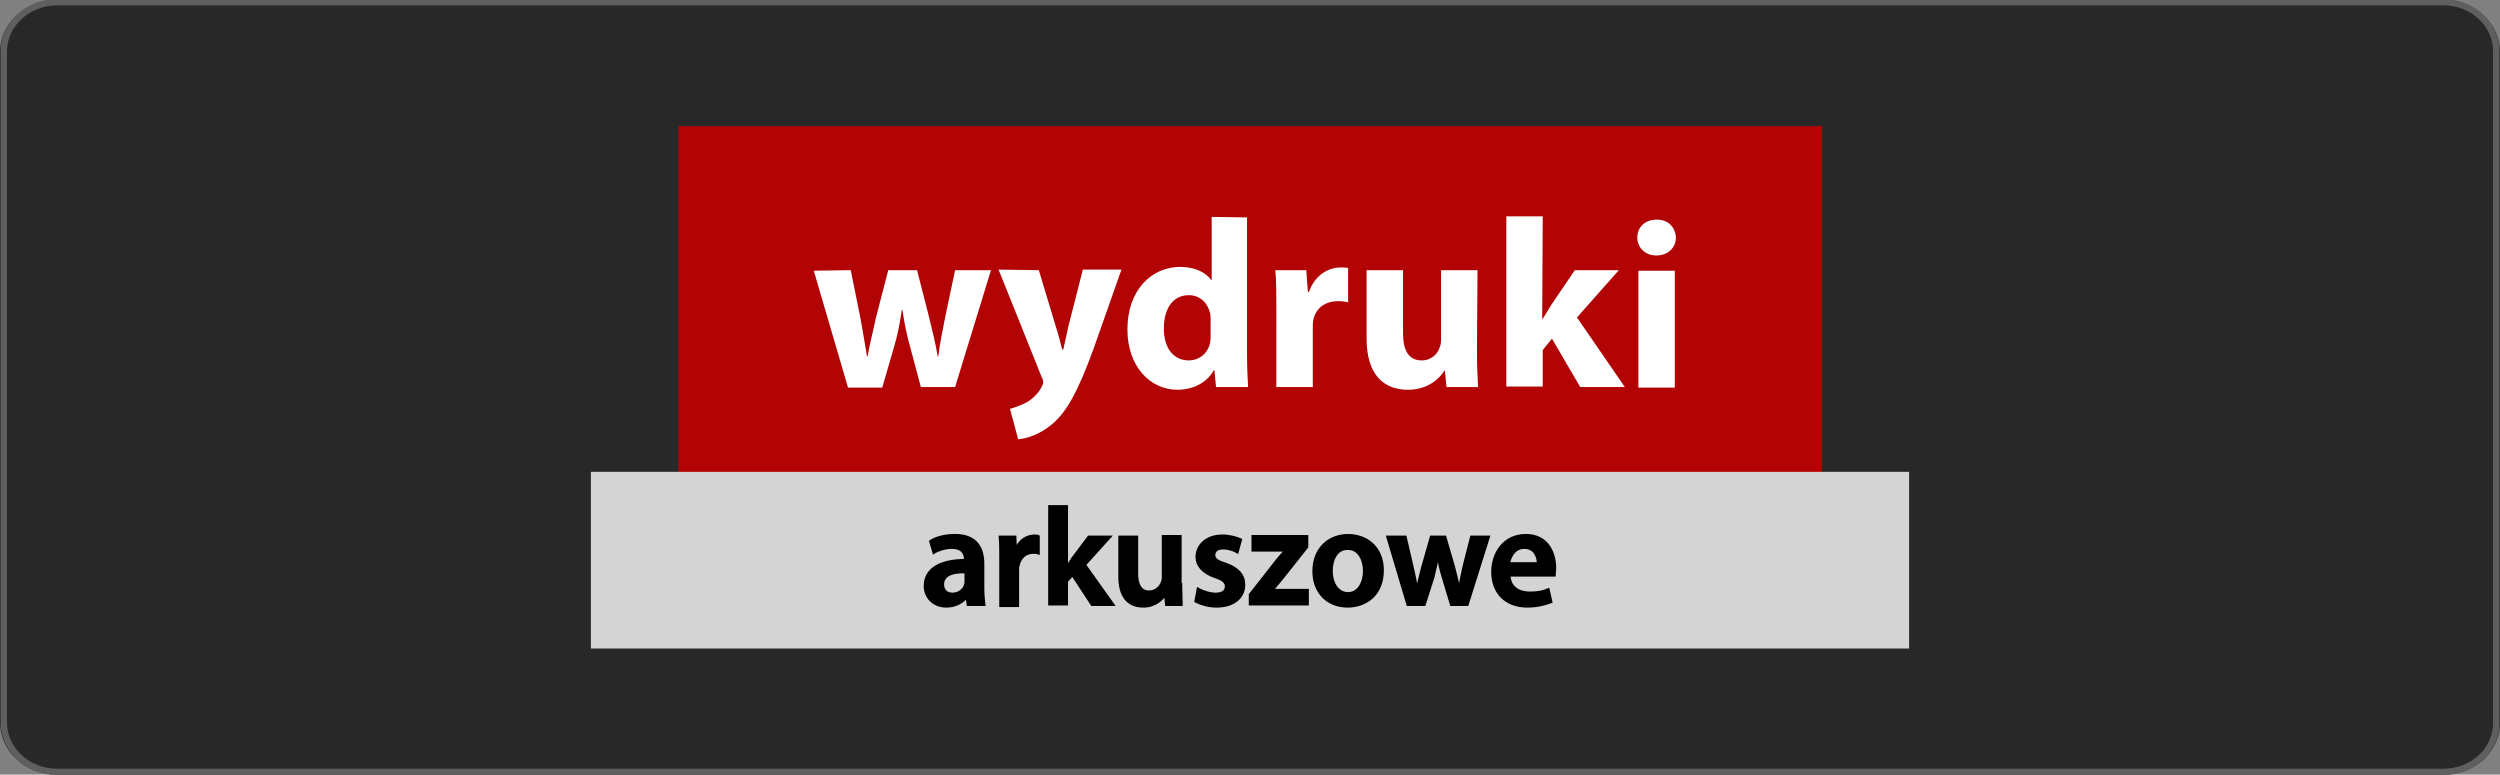 <?xml version="1.0" encoding="UTF-8"?>
<!-- Generator: Adobe Illustrator 28.1.0, SVG Export Plug-In . SVG Version: 6.00 Build 0)  -->
<svg xmlns="http://www.w3.org/2000/svg" xmlns:xlink="http://www.w3.org/1999/xlink" version="1.1" id="Warstwa_1" x="0px" y="0px" viewBox="0 0 459.9 142.5" style="enable-background:new 0 0 459.9 142.5;" xml:space="preserve">
<rect x="0" y="0" width="459.9" height="142.5" fill="#808080" stroke="none"/>
<style type="text/css">
	.st0{fill:#282828;}
	.st1{fill:none;stroke:#5F5F5E;stroke-width:1.164;stroke-miterlimit:10;}
	.st2{fill:#B20404;}
	.st3{enable-background:new    ;}
	.st4{fill:#FFFFFF;}
	.st5{fill:#D4D4D4;}
	.st6{stroke:#000000;stroke-width:0.552;stroke-miterlimit:10;}
</style>
<g>
	<path class="st0" d="M449.6,142.5H10.4c-5.7,0-10.4-4.3-10.4-9.6V9.6C0,4.3,4.7,0,10.4,0h439.1c5.8,0,10.4,4.3,10.4,9.6v123.2   C460,138.2,455.3,142.5,449.6,142.5z"></path>
	<path class="st1" d="M449.4,142H10.5c-5.4,0-9.8-4.1-9.8-9.1V9.5c0-5,4.4-9.1,9.8-9.1h439c5.4,0,9.7,4.1,9.7,9V133   C459.2,138,454.9,142,449.4,142z"></path>
</g>
<rect x="124.8" y="23.2" class="st2" width="210.4" height="63.7"></rect>
<g class="st3">
	<path class="st4" d="M156.5,49.7l1.8,8.9c0.4,2.2,0.8,4.6,1.2,7h0.1c0.4-2.5,1.1-4.9,1.5-7l2.3-8.9l5.3,0l2.2,8.6   c0.6,2.5,1.2,4.8,1.6,7.3h0.1c0.3-2.4,0.8-4.9,1.3-7.4l1.8-8.5l6.6,0l-6.6,21.5l-6.3,0l-2-7.5c-0.6-2.1-1-4.1-1.4-6.7h-0.1   c-0.4,2.7-0.8,4.7-1.4,6.7l-2.2,7.6l-6.3,0l-6.3-21.5L156.5,49.7z"></path>
	<path class="st4" d="M191.1,49.7l3.2,10.6c0.4,1.2,0.8,2.9,1.1,4h0.2c0.3-1.2,0.6-2.8,0.9-4.1l2.7-10.6l7.1,0l-5,14.2   c-3.1,8.6-5.2,12-7.6,14.1c-2.3,2-4.8,2.8-6.4,2.9l-1.5-5.6c0.8-0.2,1.9-0.6,2.9-1.1c1-0.5,2.2-1.6,2.8-2.7c0.2-0.4,0.4-0.7,0.4-1   c0-0.3,0-0.6-0.3-1.1l-7.9-19.7L191.1,49.7z"></path>
	<path class="st4" d="M229.4,40l0,24.8c0,2.4,0.1,5,0.2,6.4l-5.9,0l-0.3-3.1h-0.1c-1.3,2.4-4,3.6-6.7,3.6c-5.1,0-9.2-4.4-9.2-11.1   c0-7.3,4.5-11.5,9.7-11.5c2.7,0,4.7,1,5.7,2.4h0.1l0-11.6L229.4,40z M222.7,58.8c0-0.4,0-0.8-0.1-1.2c-0.4-1.8-1.8-3.3-3.9-3.3   c-3.1,0-4.6,2.7-4.6,6.1c0,3.7,1.8,5.9,4.6,5.9c1.9,0,3.5-1.3,3.9-3.2c0.1-0.5,0.1-1,0.1-1.5L222.7,58.8z"></path>
	<path class="st4" d="M234.8,56.8c0-3.2,0-5.2-0.2-7.1l5.7,0l0.3,4h0.2c1.1-3.2,3.7-4.5,5.8-4.5c0.6,0,0.9,0,1.4,0.1l0,6.3   c-0.5-0.1-1.1-0.2-1.8-0.2c-2.5,0-4.1,1.3-4.6,3.4c-0.1,0.4-0.1,1-0.1,1.5l0,10.9l-6.7,0L234.8,56.8z"></path>
	<path class="st4" d="M271.7,64.3c0,2.8,0.1,5.1,0.2,6.9l-5.8,0l-0.3-3l-0.1,0c-0.8,1.3-2.9,3.5-6.7,3.5c-4.4,0-7.6-2.7-7.6-9.4   l0-12.6l6.7,0l0,11.6c0,3.1,1,5,3.4,5c1.9,0,3-1.3,3.3-2.3c0.2-0.4,0.3-0.9,0.3-1.5l0-12.8l6.7,0L271.7,64.3z"></path>
	<path class="st4" d="M283.7,58.8L283.7,58.8c0.6-0.9,1.1-1.8,1.6-2.6l4.4-6.5l8.1,0l-7.7,8.7l8.8,12.8l-8.2,0l-5.2-8.9l-1.7,2.1   l0,6.7l-6.7,0l0-31.3l6.7,0L283.7,58.8z"></path>
	<path class="st4" d="M308.3,43.7c0,1.8-1.4,3.3-3.6,3.3c-2.1,0-3.5-1.5-3.5-3.3c0-1.9,1.4-3.3,3.6-3.3   C306.9,40.4,308.2,41.8,308.3,43.7z M301.4,71.3l0-21.5l6.7,0l0,21.5L301.4,71.3z"></path>
</g>
<rect x="108.7" y="86.8" class="st5" width="242.5" height="32.5"></rect>
<g class="st3">
	<path class="st6" d="M178.1,111.2l-0.2-1.4h-0.1c-0.8,1-2.1,1.7-3.7,1.7c-2.5,0-3.9-1.8-3.9-3.7c0-3.1,2.8-4.7,7.4-4.7v-0.2   c0-0.8-0.3-2.2-2.5-2.2c-1.2,0-2.5,0.4-3.3,0.9l-0.6-2c0.9-0.6,2.5-1.1,4.5-1.1c4,0,5.1,2.5,5.1,5.2v4.5c0,1.1,0.1,2.2,0.2,3H178.1   z M177.7,105.2c-2.2-0.1-4.3,0.4-4.3,2.3c0,1.2,0.8,1.8,1.8,1.8c1.2,0,2.2-0.8,2.4-1.7c0.1-0.2,0.1-0.5,0.1-0.7V105.2z"></path>
	<path class="st6" d="M184.1,102.8c0-1.7,0-2.9-0.1-4h2.7l0.1,2.4h0.1c0.6-1.8,2.1-2.6,3.4-2.6c0.3,0,0.5,0,0.7,0.1v3   c-0.3-0.1-0.5-0.1-0.9-0.1c-1.5,0-2.5,1-2.8,2.4c-0.1,0.3-0.1,0.6-0.1,1v6.4h-3.1V102.8z"></path>
	<path class="st6" d="M196.3,104.3L196.3,104.3c0.4-0.5,0.7-1,1-1.5l3-4h3.8l-4.6,5.1l5.2,7.3h-3.8l-3.6-5.5l-1.1,1.2v4.2h-3.1V93.2   h3.1V104.3z"></path>
	<path class="st6" d="M217.2,107.5c0,1.5,0.1,2.7,0.1,3.7h-2.7l-0.2-1.9h-0.1c-0.5,0.9-1.8,2.2-4,2.2c-2.3,0-4.3-1.3-4.3-5.4v-7.3   h3.1v6.7c0,2.1,0.7,3.4,2.3,3.4c1.2,0,2.1-0.9,2.4-1.7c0.1-0.3,0.2-0.6,0.2-1v-7.5h3.1V107.5z"></path>
	<path class="st6" d="M220.4,108.4c0.7,0.4,2.1,0.9,3.2,0.9c1.4,0,2-0.6,2-1.4c0-0.8-0.5-1.3-2-1.8c-2.4-0.8-3.4-2.2-3.4-3.6   c0-2.2,1.8-3.9,4.7-3.9c1.4,0,2.6,0.4,3.3,0.7l-0.6,2.2c-0.5-0.3-1.5-0.7-2.6-0.7c-1.1,0-1.7,0.5-1.7,1.3c0,0.8,0.6,1.2,2.2,1.7   c2.2,0.8,3.3,2,3.3,3.8c0,2.2-1.8,3.9-5,3.9c-1.5,0-2.8-0.4-3.8-0.9L220.4,108.4z"></path>
	<path class="st6" d="M230,109.4l4.7-6c0.6-0.8,1.2-1.4,1.8-2.1v-0.1h-6v-2.5h9.9v1.9l-4.6,5.8c-0.6,0.7-1.2,1.5-1.8,2.1v0.1h6.5   v2.5H230V109.4z"></path>
	<path class="st6" d="M254.3,104.9c0,4.6-3.2,6.6-6.4,6.6c-3.5,0-6.2-2.4-6.2-6.4c0-4.1,2.7-6.6,6.4-6.6   C251.8,98.6,254.3,101.1,254.3,104.9z M244.9,105c0,2.4,1.2,4.2,3.1,4.2c1.8,0,3-1.8,3-4.2c0-1.9-0.9-4.1-3-4.1   C245.8,100.8,244.9,103,244.9,105z"></path>
	<path class="st6" d="M258.5,98.8l1.3,5.6c0.3,1.3,0.6,2.7,0.8,4h0.1c0.3-1.3,0.7-2.7,1-4l1.6-5.6h2.5l1.6,5.5   c0.4,1.5,0.7,2.8,1,4.1h0.1c0.2-1.3,0.5-2.7,0.8-4.1l1.4-5.5h3.1l-3.9,12.4h-2.9l-1.5-5c-0.4-1.3-0.7-2.5-0.9-4h-0.1   c-0.3,1.5-0.6,2.7-0.9,4l-1.6,5H259l-3.7-12.4H258.5z"></path>
	<path class="st6" d="M277.6,105.9c0.1,2.2,1.8,3.2,3.8,3.2c1.5,0,2.5-0.2,3.4-0.6l0.5,2.2c-1.1,0.4-2.5,0.8-4.3,0.8   c-4,0-6.4-2.5-6.4-6.3c0-3.4,2.1-6.7,6.1-6.7c4,0,5.3,3.3,5.3,6c0,0.6-0.1,1-0.1,1.3H277.6z M283,103.7c0-1.1-0.5-3-2.6-3   c-1.9,0-2.7,1.8-2.9,3H283z"></path>
</g>
</svg>
